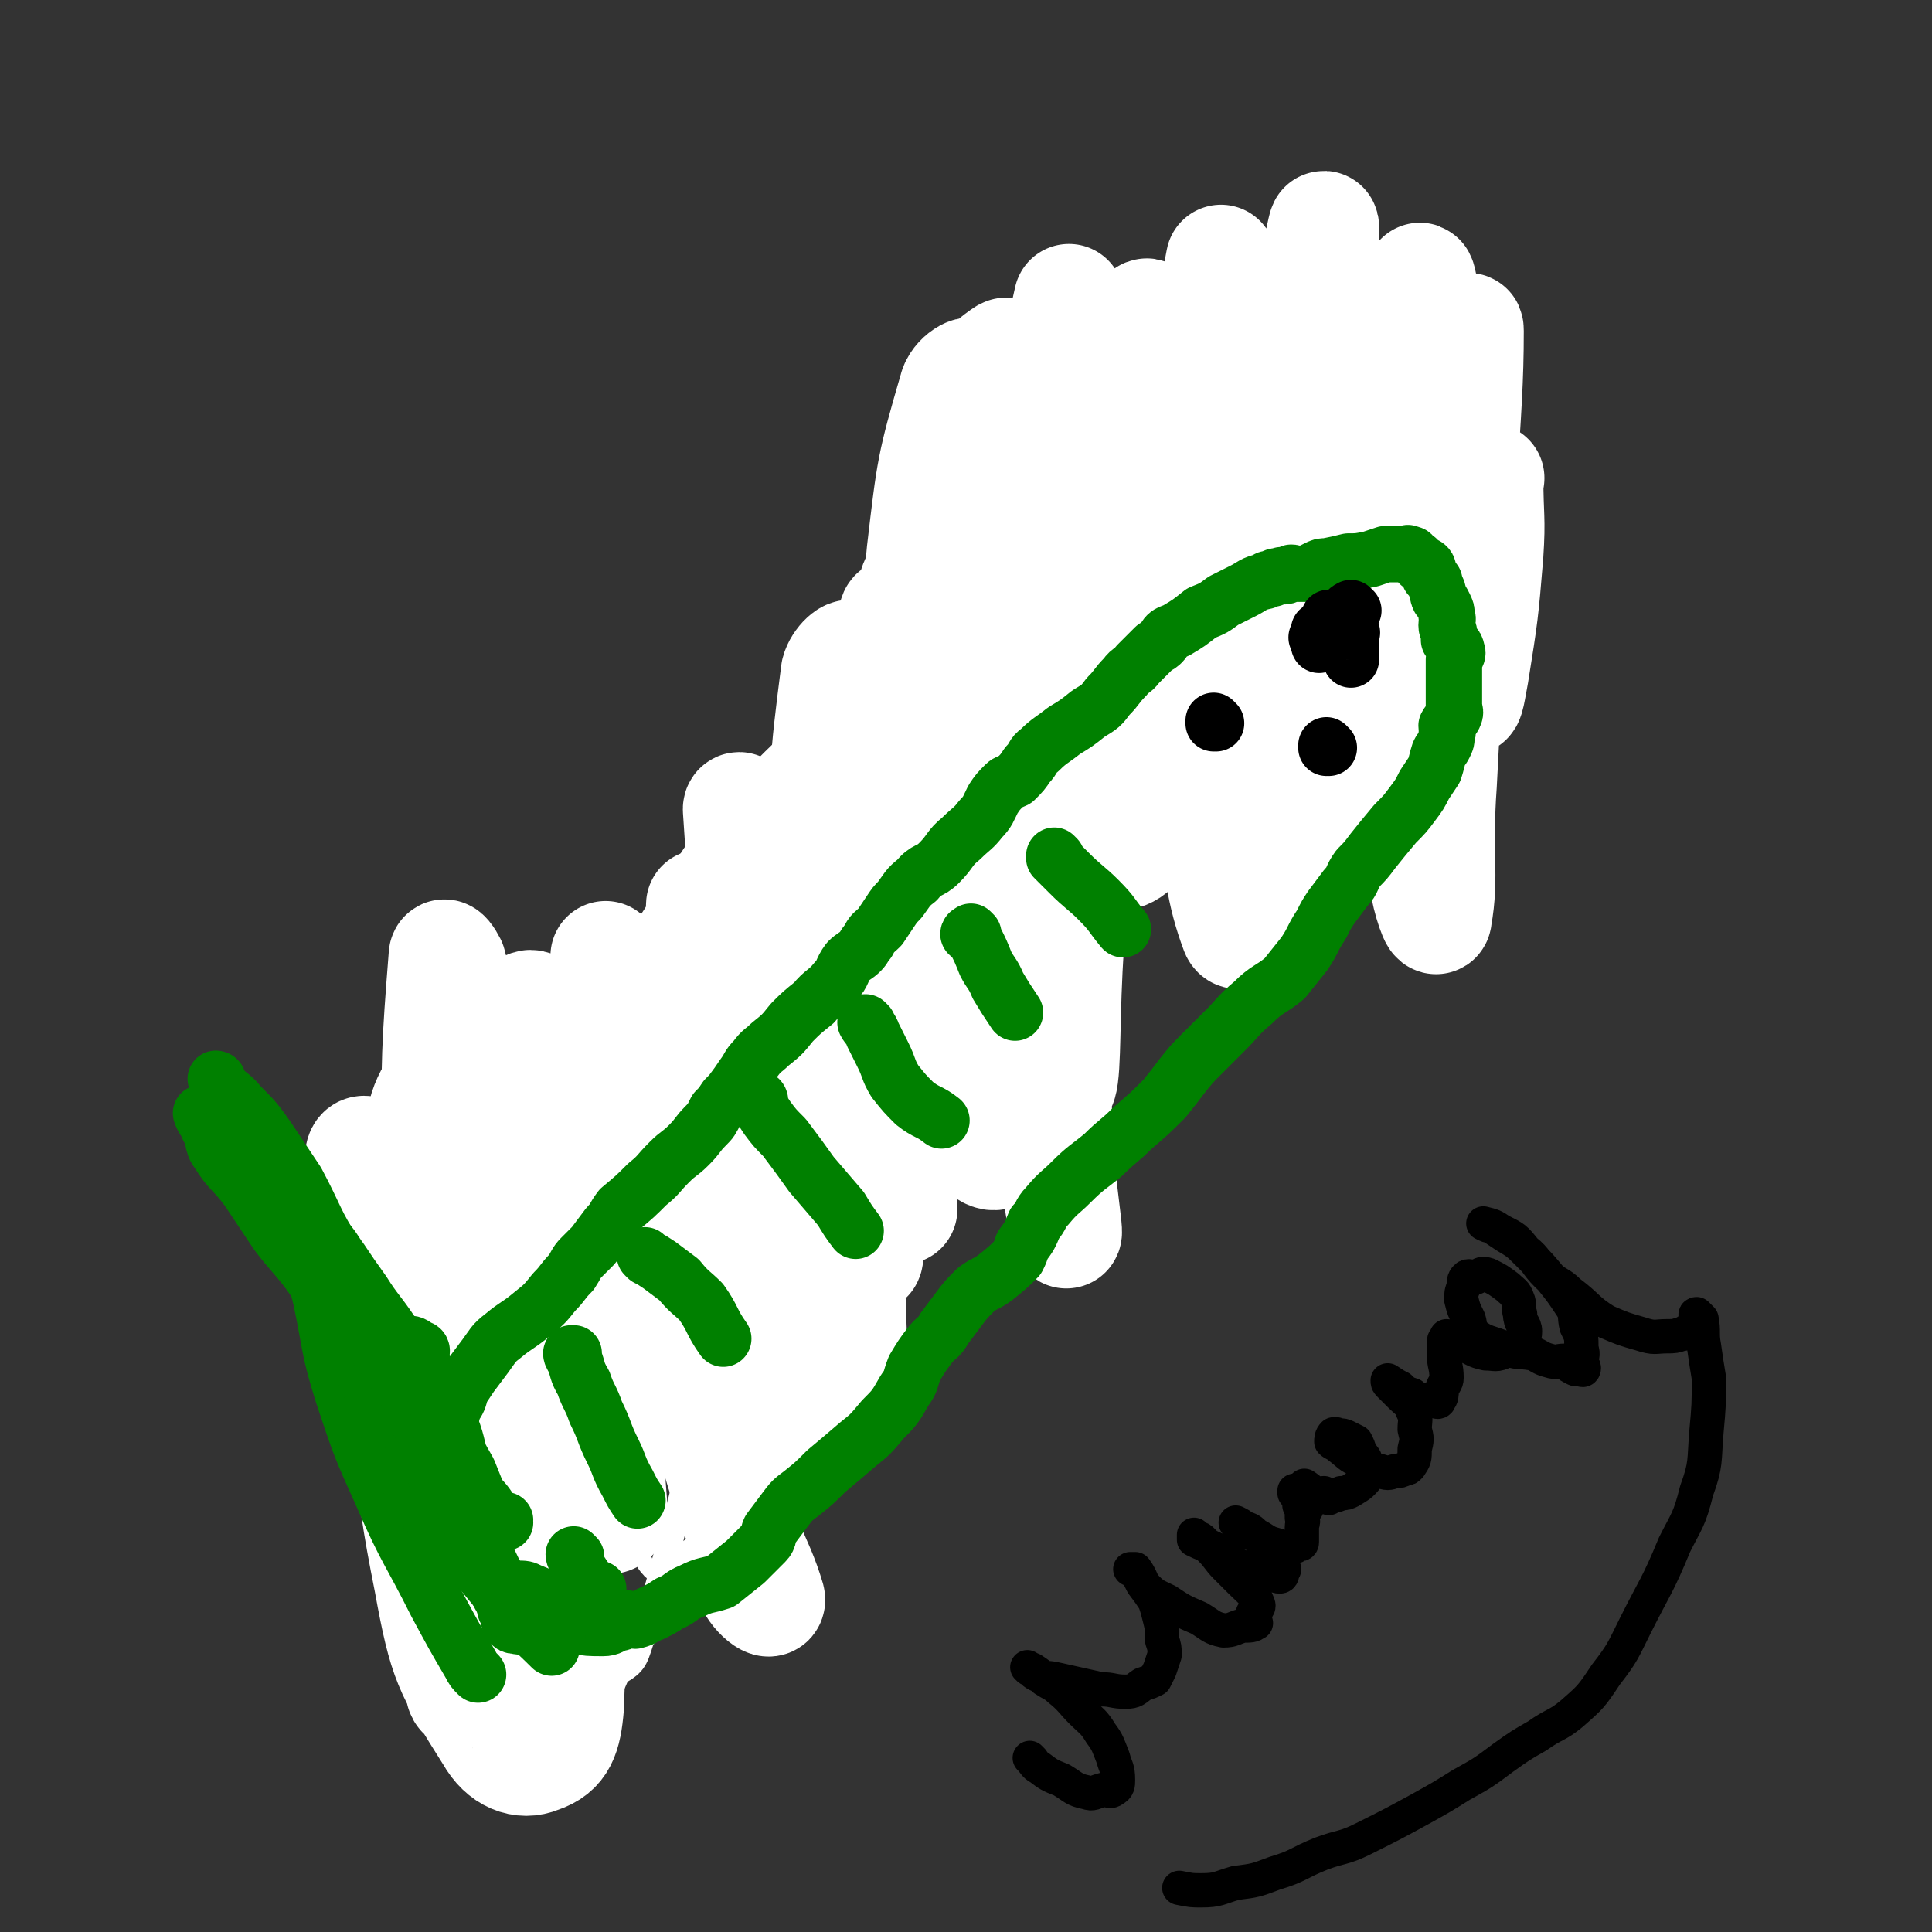 <svg viewBox='0 0 788 788' version='1.1' xmlns='http://www.w3.org/2000/svg' xmlns:xlink='http://www.w3.org/1999/xlink'><rect x="0" y="0" width="788" height="788" fill="#333333" stroke="none"/><g fill='none' stroke='#000000' stroke-width='7' stroke-linecap='round' stroke-linejoin='round'><path d='M169,566c0,0 -1,-1 -1,-1 0,0 1,0 1,0 0,0 0,0 0,0 0,-1 0,-1 0,-3 0,-2 1,-2 1,-5 1,-6 1,-6 3,-12 1,-6 2,-6 4,-12 1,-5 0,-5 2,-10 2,-9 3,-9 5,-17 2,-7 1,-7 3,-14 2,-9 3,-8 6,-17 3,-7 1,-7 5,-14 4,-6 6,-5 11,-10 5,-6 6,-6 11,-12 3,-3 3,-4 6,-7 5,-5 5,-4 10,-9 2,-3 2,-3 4,-7 3,-3 3,-4 7,-7 4,-5 4,-5 10,-9 5,-4 5,-4 11,-8 7,-5 7,-5 13,-9 5,-3 4,-4 9,-7 4,-3 5,-2 9,-5 6,-3 6,-3 11,-6 7,-5 7,-5 14,-10 7,-5 7,-4 13,-9 5,-3 5,-3 10,-6 4,-4 4,-4 9,-6 2,-1 2,-1 4,-2 7,-3 7,-3 13,-6 6,-2 6,-2 11,-5 4,-2 5,-2 9,-4 4,-2 4,-3 7,-4 3,-2 4,-1 7,-2 3,-1 3,-1 5,-2 2,0 2,0 4,-1 2,-1 2,0 4,-1 2,-2 2,-1 4,-3 1,-2 1,-2 1,-4 1,-3 1,-3 2,-6 0,-3 1,-3 0,-6 0,-4 0,-4 -1,-7 -1,-3 -1,-3 -2,-5 -2,-2 -2,-2 -4,-4 -2,-3 -2,-3 -4,-6 -4,-4 -4,-4 -8,-9 -5,-5 -5,-5 -10,-11 -4,-6 -4,-6 -7,-12 -3,-5 -5,-5 -6,-11 -1,-4 -1,-5 1,-10 2,-7 3,-7 6,-13 2,-7 2,-7 5,-13 3,-6 3,-6 7,-11 3,-5 3,-5 6,-9 2,-4 2,-4 5,-8 3,-3 4,-3 7,-6 4,-3 4,-3 8,-5 7,-3 7,-3 14,-6 5,-3 5,-3 11,-6 4,-2 4,-2 9,-4 5,-1 5,0 11,-1 4,-1 4,-2 9,-3 9,-2 9,-3 18,-3 6,-1 6,-1 13,0 5,0 5,0 10,1 6,1 6,2 12,4 6,2 6,2 13,4 6,3 6,3 13,6 4,2 4,1 7,4 4,4 3,5 6,9 2,4 4,4 5,8 2,7 1,7 1,14 1,8 2,8 2,15 0,7 -1,7 -2,15 -2,8 -1,8 -3,15 -2,7 -2,8 -5,13 -6,9 -8,8 -14,16 -5,5 -5,5 -10,10 -4,5 -3,5 -7,9 -4,4 -5,4 -9,8 -4,3 -3,3 -7,6 -5,4 -5,4 -10,7 -6,3 -6,3 -11,6 -7,3 -7,3 -13,7 -5,3 -5,2 -10,5 -5,4 -4,4 -9,8 -6,5 -6,5 -13,10 -6,4 -6,4 -12,8 -7,5 -7,5 -13,10 -4,4 -4,4 -7,9 -3,4 -4,3 -7,8 -1,2 -2,2 -2,5 -2,5 -1,6 -1,11 -1,6 -2,6 -3,12 -2,7 -3,7 -4,13 -1,7 -1,7 -2,14 -1,7 0,7 -2,13 -4,8 -5,8 -10,16 -4,8 -5,7 -9,15 -5,8 -5,8 -9,15 -4,8 -4,8 -8,16 -3,6 -2,7 -6,12 -5,8 -6,8 -13,14 -4,4 -5,3 -10,7 -7,5 -7,4 -14,10 -5,4 -5,5 -11,9 -6,6 -6,6 -12,11 -7,5 -7,5 -14,10 -8,4 -9,3 -17,8 -7,4 -7,4 -15,8 -6,4 -6,4 -13,8 -8,5 -8,5 -16,9 -8,4 -8,5 -16,8 -6,2 -6,1 -13,2 -4,1 -4,2 -9,2 -3,0 -3,0 -5,-2 -8,-4 -7,-5 -14,-10 -6,-5 -6,-4 -11,-9 -7,-9 -8,-8 -12,-18 -4,-11 -5,-12 -4,-24 0,-18 2,-18 6,-35 4,-16 5,-16 10,-32 '/><path d='M459,201c0,0 -1,-1 -1,-1 0,0 0,1 0,1 0,0 0,0 0,0 1,0 0,-1 0,-1 0,0 0,1 0,1 '/><path d='M492,177c0,0 -1,-1 -1,-1 0,0 0,1 0,1 0,0 0,0 0,0 1,0 0,-1 0,-1 0,0 0,1 0,1 '/><path d='M240,451c0,0 -1,-1 -1,-1 0,0 0,0 1,1 0,0 0,0 0,0 2,6 1,6 4,13 3,8 2,8 7,15 9,15 10,14 20,29 1,1 1,1 2,3 '/></g>
<g fill='none' stroke='#FFFFFF' stroke-width='7' stroke-linecap='round' stroke-linejoin='round'><path d='M412,353c0,0 -1,0 -1,-1 1,-9 2,-9 4,-19 3,-21 2,-21 6,-42 4,-16 5,-16 8,-33 4,-20 4,-20 7,-40 1,-12 2,-12 2,-23 0,-3 -1,-7 -2,-5 -5,4 -4,8 -10,15 -10,13 -12,12 -22,25 -28,39 -28,39 -53,81 -22,37 -23,37 -39,76 -22,52 -21,52 -36,106 -12,41 -14,41 -19,83 -2,22 2,22 4,43 1,11 -1,16 4,21 2,3 7,1 11,-4 20,-19 21,-20 37,-43 16,-25 15,-26 29,-52 22,-41 21,-42 41,-84 18,-37 18,-37 36,-74 15,-30 16,-30 29,-61 10,-21 13,-21 16,-43 2,-9 -2,-10 -5,-19 -3,-6 -2,-10 -7,-11 -12,-2 -15,-1 -27,5 -30,15 -32,14 -58,37 -31,27 -33,28 -56,63 -26,40 -23,43 -42,87 -15,36 -13,37 -24,74 -6,20 -9,22 -10,41 -1,4 2,6 6,6 4,1 7,1 10,-4 17,-25 15,-27 30,-54 19,-33 19,-34 37,-67 19,-33 19,-33 37,-66 17,-29 17,-29 32,-58 7,-13 9,-13 13,-26 8,-20 6,-20 11,-40 0,0 0,0 0,0 -17,15 -19,13 -34,31 -28,33 -30,32 -51,69 -27,47 -26,48 -44,99 -18,48 -16,49 -29,99 -9,34 -11,35 -13,69 -2,26 2,26 6,52 1,9 -2,18 3,18 5,0 9,-8 16,-17 11,-17 11,-17 19,-35 16,-34 15,-35 30,-69 18,-41 19,-41 36,-81 18,-41 20,-41 35,-83 14,-38 17,-38 25,-78 4,-20 3,-23 -1,-42 0,-4 -3,-3 -7,-3 -16,-2 -17,-5 -32,0 -23,6 -26,5 -43,21 -38,36 -37,39 -66,83 -23,35 -26,35 -40,73 -14,43 -12,45 -16,89 -4,31 -5,33 0,63 3,19 5,19 14,35 8,13 8,18 20,24 8,4 13,2 20,-5 21,-20 20,-23 36,-50 16,-28 16,-29 28,-59 16,-41 14,-42 27,-83 11,-33 14,-32 22,-66 3,-14 2,-16 0,-29 -1,-3 -3,-4 -6,-3 -10,1 -15,-2 -21,7 -33,44 -32,48 -58,99 -14,27 -13,28 -21,57 -15,52 -18,52 -26,106 -4,25 1,26 2,51 1,4 0,8 2,7 4,-1 6,-5 9,-12 8,-17 8,-17 13,-35 11,-40 11,-40 20,-82 6,-34 8,-34 10,-68 2,-30 1,-30 -1,-59 -1,-13 -1,-26 -6,-26 -7,1 -12,13 -19,29 -11,25 -11,26 -18,53 -9,33 -11,33 -13,67 -2,38 2,38 4,77 1,20 -2,23 3,40 1,4 5,6 8,3 7,-4 7,-7 10,-16 9,-24 7,-25 14,-49 6,-22 6,-22 12,-43 3,-10 4,-10 7,-20 '/></g>
<g fill='none' stroke='#FFFFFF' stroke-width='45' stroke-linecap='round' stroke-linejoin='round'><path d='M186,424c0,0 -1,-1 -1,-1 0,2 1,3 0,6 -7,17 -12,16 -14,34 -7,39 -5,40 -4,80 1,51 -2,52 8,102 6,33 8,36 25,63 5,9 13,12 20,9 9,-3 11,-9 12,-21 2,-48 -3,-49 -5,-98 -3,-54 -4,-54 -6,-108 -1,-37 3,-39 0,-75 0,-3 -5,-7 -6,-4 -6,17 -7,22 -8,45 -3,43 -2,44 1,87 2,30 2,31 10,59 2,7 8,13 10,10 3,-4 0,-12 0,-25 -1,-40 -2,-40 -3,-79 -1,-32 0,-32 0,-64 0,-10 -1,-25 0,-20 3,18 4,34 9,67 5,37 5,36 10,73 4,27 4,28 6,54 0,2 -3,2 -3,0 -5,-29 -3,-31 -8,-62 -7,-46 -7,-46 -16,-92 -5,-21 -9,-45 -13,-42 -4,4 -5,29 -3,57 2,38 3,38 10,76 6,38 8,38 14,74 1,1 0,2 -1,1 -7,-19 -8,-20 -13,-41 -11,-49 -9,-49 -18,-98 -6,-28 -8,-49 -13,-55 -3,-4 -4,18 -4,36 -1,32 1,33 3,65 3,48 4,48 7,95 1,20 1,40 0,40 -2,-1 -3,-22 -6,-43 -6,-38 -6,-38 -14,-77 -6,-36 -4,-37 -14,-71 -2,-7 -10,-15 -11,-10 -1,16 2,25 6,51 10,54 10,54 21,109 6,29 11,46 14,59 2,5 -2,-12 -3,-25 -3,-28 -3,-28 -4,-57 -3,-68 -3,-68 -3,-136 0,-41 0,-44 3,-82 0,-2 2,1 3,3 13,50 11,51 25,102 12,44 10,45 26,86 4,11 11,23 13,18 6,-7 3,-21 3,-42 -1,-41 -2,-41 -3,-81 -1,-43 -1,-43 -1,-86 0,0 0,0 0,0 6,42 4,43 13,84 15,63 15,63 34,126 8,27 15,35 20,52 1,4 -8,-3 -9,-10 -6,-38 -1,-39 -5,-78 -6,-68 -10,-68 -15,-135 -3,-30 0,-30 1,-60 0,0 0,0 0,0 6,57 4,57 11,115 6,45 5,45 14,90 2,9 6,20 8,16 2,-5 1,-17 0,-34 -5,-69 -7,-69 -12,-139 -4,-44 -3,-44 -6,-87 0,-1 1,-1 1,0 4,34 3,35 8,70 8,46 7,46 18,92 10,38 14,42 23,75 1,2 -3,-2 -3,-5 -2,-56 -2,-57 -1,-114 0,-64 2,-64 2,-128 1,-26 2,-33 -1,-52 -1,-3 -6,2 -7,6 -5,39 -5,41 -4,81 1,56 4,56 10,112 2,23 6,49 7,46 1,-3 -3,-30 -2,-59 0,-52 1,-52 4,-103 2,-45 3,-45 7,-90 0,-5 2,-13 2,-10 -1,9 -5,17 -5,34 0,71 1,71 4,142 1,33 2,50 4,65 0,6 0,-12 0,-24 -1,-32 -3,-32 -2,-65 2,-54 3,-54 6,-108 1,-28 2,-42 2,-57 0,-5 -4,8 -3,17 2,52 2,52 8,104 6,49 4,51 15,98 2,9 9,15 12,14 3,-2 -1,-10 -1,-19 2,-62 1,-62 4,-123 3,-51 4,-51 7,-101 2,-26 4,-53 4,-52 0,1 -4,28 -5,56 -1,53 -2,53 0,106 3,57 5,57 12,114 3,26 7,52 8,51 1,0 -4,-26 -4,-53 -2,-54 -1,-54 1,-108 1,-52 2,-52 5,-105 1,-6 4,-9 2,-12 0,-2 -6,-2 -7,1 -4,44 -1,47 -2,93 0,42 -1,42 0,84 1,19 2,42 3,39 2,-6 1,-29 3,-57 2,-44 1,-45 7,-89 6,-56 7,-56 15,-112 5,-28 12,-53 10,-56 -2,-2 -13,22 -19,47 -12,43 -11,44 -17,89 -7,47 -7,48 -9,96 -1,23 3,33 3,47 1,4 -1,-6 -1,-12 -1,-50 -1,-50 -1,-100 0,-45 5,-49 1,-90 -1,-4 -8,-4 -10,1 -11,29 -11,33 -16,67 -7,41 -7,41 -9,83 -2,34 4,39 1,68 0,3 -6,0 -7,-4 -4,-55 -4,-57 -2,-114 3,-57 6,-57 11,-113 2,-20 6,-26 4,-40 0,-3 -7,1 -8,6 -9,31 -9,32 -13,66 -5,52 -2,53 -3,106 -1,24 0,24 0,48 0,0 0,0 0,0 10,-66 9,-66 20,-131 7,-46 7,-46 15,-93 1,-6 4,-12 2,-11 -3,2 -11,7 -12,18 -7,71 -4,72 -3,144 1,39 2,39 6,77 1,4 4,10 4,7 4,-29 2,-35 4,-70 5,-62 3,-62 12,-123 5,-38 7,-38 15,-75 0,0 0,0 0,0 -2,32 -5,32 -5,65 1,57 0,57 8,113 3,24 3,30 14,47 2,4 10,1 12,-5 7,-24 2,-28 6,-56 8,-63 7,-63 17,-126 4,-27 5,-27 10,-54 0,0 0,0 0,0 -6,56 -10,56 -11,112 -1,54 2,54 7,108 3,27 4,38 10,54 2,4 5,-7 5,-14 8,-64 5,-64 11,-129 6,-60 7,-60 15,-120 1,-9 2,-9 3,-17 1,-4 2,-10 2,-7 -1,51 -2,58 -3,116 0,46 -1,47 0,93 1,23 1,47 3,45 3,-1 4,-25 8,-51 7,-43 7,-43 15,-87 8,-46 9,-46 17,-92 0,-2 -1,-5 -1,-3 -2,22 -3,25 -4,51 -2,61 -3,62 -1,123 1,36 2,36 7,71 1,8 5,19 5,15 3,-16 0,-27 2,-54 3,-60 4,-60 8,-121 2,-32 3,-44 3,-64 0,-5 -2,7 -3,15 -2,19 -2,19 -2,38 0,31 0,32 2,63 0,17 0,26 2,34 1,3 2,-5 3,-10 4,-25 4,-25 6,-49 1,-15 0,-15 0,-31 0,0 0,0 0,0 1,0 0,0 0,0 '/></g>
<g fill='none' stroke='#008000' stroke-width='23' stroke-linecap='round' stroke-linejoin='round'><path d='M177,594c0,0 -1,-1 -1,-1 0,0 1,0 1,0 0,0 0,0 0,0 0,1 -1,1 -1,0 0,-1 0,-1 1,-2 1,-3 1,-2 3,-5 1,-2 1,-2 3,-5 1,-3 1,-3 2,-7 2,-3 2,-3 3,-7 2,-3 2,-3 4,-6 3,-4 3,-4 6,-8 3,-4 3,-5 7,-8 6,-5 6,-4 12,-9 5,-4 5,-4 9,-9 4,-4 3,-4 7,-8 2,-3 2,-4 4,-6 3,-3 3,-3 5,-5 3,-4 3,-4 6,-8 3,-3 2,-3 5,-7 6,-5 6,-5 11,-10 5,-4 4,-4 9,-9 4,-4 4,-3 8,-7 4,-4 3,-4 7,-8 2,-2 2,-2 4,-6 2,-2 2,-2 4,-5 1,-1 1,-1 2,-2 3,-4 3,-4 5,-7 3,-4 2,-4 5,-7 3,-4 3,-3 6,-6 5,-4 5,-4 9,-9 4,-4 4,-4 9,-8 4,-5 5,-4 9,-9 3,-3 2,-4 5,-8 2,-2 3,-2 5,-4 2,-2 1,-2 3,-4 2,-4 2,-3 5,-6 2,-3 2,-3 4,-6 2,-3 2,-3 4,-5 3,-4 3,-5 7,-8 4,-5 5,-3 9,-7 5,-5 4,-6 9,-10 4,-4 5,-4 8,-8 3,-3 3,-4 5,-8 2,-3 2,-3 5,-6 1,-1 2,-1 4,-2 3,-3 3,-3 5,-6 3,-3 2,-4 5,-6 4,-4 5,-4 10,-8 5,-3 5,-3 10,-7 5,-3 5,-3 8,-7 4,-4 3,-4 7,-8 2,-3 3,-2 5,-5 2,-2 2,-2 4,-4 2,-2 2,-2 3,-3 2,-1 2,-1 3,-2 1,-1 1,-2 2,-3 1,-1 2,-1 4,-2 5,-3 5,-3 10,-7 5,-2 5,-2 9,-5 4,-2 4,-2 8,-4 4,-2 4,-3 9,-4 1,-1 1,-1 3,-1 1,-1 1,-1 3,-1 1,-1 1,0 2,0 1,0 1,-1 2,-1 1,-1 1,0 2,0 1,0 1,0 3,0 1,0 1,0 2,0 2,-1 2,-1 4,-2 2,-1 2,-1 4,-1 5,-1 5,-1 9,-2 4,0 4,0 9,-1 3,-1 3,-1 6,-2 2,0 2,0 4,0 2,0 2,0 4,0 1,0 1,-1 2,0 1,0 1,0 1,1 1,0 1,1 2,1 0,1 0,1 1,2 2,1 2,0 3,1 1,1 0,2 1,4 1,1 1,1 2,2 0,1 0,1 1,3 1,2 0,2 1,4 1,1 1,1 2,3 1,2 1,2 1,4 1,2 0,2 0,4 0,2 1,2 1,3 0,2 0,2 0,3 1,2 3,2 3,4 1,2 0,2 -1,4 0,1 0,1 0,3 0,2 0,2 0,4 0,1 0,1 0,3 0,1 0,1 0,3 0,1 0,1 0,2 0,2 0,2 0,4 0,2 1,2 0,4 -1,2 -2,2 -3,4 0,2 1,2 0,4 0,2 0,2 -1,4 -1,2 -1,1 -2,3 -1,3 -1,4 -2,7 -2,3 -2,3 -4,6 -2,4 -2,4 -5,8 -3,4 -3,4 -7,8 -5,6 -5,6 -9,11 -3,4 -3,4 -6,7 -3,4 -2,5 -5,8 -3,4 -3,4 -6,8 -2,3 -2,3 -4,7 -4,6 -3,6 -7,12 -4,5 -4,5 -8,10 -6,5 -7,4 -13,10 -6,5 -6,6 -11,11 -5,5 -5,5 -10,10 -4,4 -4,4 -8,9 -3,4 -3,4 -7,9 -6,6 -6,6 -13,12 -6,6 -6,5 -12,11 -6,5 -7,5 -13,11 -5,5 -5,4 -10,10 -3,3 -2,4 -5,7 -2,5 -2,5 -5,9 -1,3 -1,3 -2,5 -4,4 -4,4 -9,8 -4,3 -4,2 -8,5 -4,4 -4,4 -7,8 -3,4 -3,4 -6,8 -2,4 -3,3 -6,7 -3,4 -3,4 -6,9 -2,5 -1,5 -4,9 -4,7 -4,7 -9,12 -5,6 -5,6 -10,10 -7,6 -7,6 -13,11 -5,5 -5,5 -10,9 -4,3 -4,3 -7,7 -3,4 -3,4 -6,8 -1,2 0,3 -2,5 -4,4 -4,4 -8,8 -5,4 -5,4 -10,8 -6,2 -6,1 -12,4 -5,2 -4,3 -9,5 -3,2 -3,2 -7,4 -3,1 -3,2 -7,3 -2,0 -2,-1 -4,-1 -1,1 -1,2 -3,2 -3,1 -3,2 -6,2 -6,0 -6,0 -12,-1 -5,0 -5,0 -10,0 -3,0 -3,0 -7,0 -3,0 -3,1 -7,0 -1,0 -1,0 -2,-1 -1,-2 0,-2 -1,-4 -1,-4 -1,-4 -3,-7 -2,-4 -2,-4 -4,-8 -1,-4 -1,-4 -3,-8 -1,-3 -1,-3 -2,-6 -1,-2 -1,-2 -2,-5 '/><path d='M234,553c0,0 -1,-1 -1,-1 0,0 0,0 1,0 0,0 0,0 0,0 0,1 -1,0 -1,0 0,0 0,1 1,2 2,5 1,5 4,10 2,6 3,6 5,12 4,8 3,8 7,16 3,6 2,6 6,13 2,4 2,4 4,7 '/><path d='M264,513c0,0 -1,-1 -1,-1 0,0 0,0 1,1 0,0 0,0 0,0 2,1 2,1 5,3 4,3 4,3 8,6 4,5 5,5 9,9 5,7 4,8 9,15 '/><path d='M310,449c0,0 -1,-1 -1,-1 0,0 1,0 1,1 0,0 -1,0 0,1 1,3 1,3 3,6 3,4 3,4 7,8 6,8 6,8 11,15 6,7 6,7 12,14 3,5 3,5 6,9 '/><path d='M354,418c0,0 -1,-1 -1,-1 0,0 0,0 1,1 0,0 0,0 0,0 0,0 -1,-1 -1,-1 1,2 2,2 3,5 2,4 2,4 4,8 3,6 2,6 5,11 4,5 4,5 8,9 5,4 6,3 11,7 '/><path d='M397,381c0,0 -1,-1 -1,-1 0,0 1,1 0,1 0,0 -1,-1 -1,0 1,1 2,1 3,3 2,4 2,4 4,9 2,4 3,4 5,9 3,5 3,5 7,11 '/><path d='M431,350c0,0 -1,-1 -1,-1 0,0 0,0 0,1 0,0 0,0 0,0 3,3 3,3 6,6 6,6 7,6 12,11 6,6 5,6 10,12 '/></g>
<g fill='none' stroke='#000000' stroke-width='23' stroke-linecap='round' stroke-linejoin='round'><path d='M496,295c0,0 -1,-1 -1,-1 0,0 0,0 0,1 0,0 0,0 0,0 1,0 0,-1 0,-1 '/><path d='M542,305c0,0 -1,-1 -1,-1 0,0 0,0 0,1 0,0 0,0 0,0 1,0 0,-1 0,-1 0,0 0,0 0,1 '/><path d='M549,256c0,0 -1,-1 -1,-1 0,0 0,0 0,1 0,0 0,0 0,0 1,0 0,-1 0,-1 0,0 0,0 0,1 0,0 0,0 0,0 1,0 0,-1 0,-1 0,0 0,0 0,1 0,0 0,0 0,0 1,0 0,-1 0,-1 0,0 0,0 0,1 1,0 1,1 2,1 0,1 1,0 1,1 1,0 0,0 0,1 0,1 0,1 0,3 0,1 0,1 0,2 0,1 0,1 0,1 0,2 0,2 0,3 0,1 0,1 0,1 '/><path d='M552,249c0,0 -1,-1 -1,-1 0,0 0,0 0,1 0,0 0,0 0,0 1,0 0,-1 0,-1 0,0 0,0 0,1 0,0 0,0 0,0 1,0 0,-1 0,-1 -2,1 -2,2 -4,3 -2,1 -2,1 -3,2 -1,2 -1,2 -2,4 '/><path d='M543,253c0,0 -1,-1 -1,-1 0,0 0,0 0,1 0,0 0,0 0,0 1,0 0,-1 0,-1 0,0 0,0 0,1 0,1 0,1 -1,3 0,1 -1,1 -1,3 -1,2 -1,2 -2,4 0,0 0,0 0,0 '/><path d='M539,258c0,0 -1,-1 -1,-1 0,0 0,0 0,1 0,0 0,0 0,0 1,0 0,-1 0,-1 0,0 0,0 0,1 0,0 0,0 0,0 0,1 0,1 -1,2 '/></g>
<g fill='none' stroke='#008000' stroke-width='23' stroke-linecap='round' stroke-linejoin='round'><path d='M206,621c0,0 -1,-1 -1,-1 0,0 1,0 1,0 0,1 -1,1 -1,0 -2,0 -2,0 -3,-1 -3,-4 -3,-5 -6,-8 -4,-5 -5,-5 -9,-9 -6,-7 -6,-7 -12,-14 -6,-7 -6,-7 -13,-14 -5,-6 -5,-5 -10,-12 -6,-8 -5,-8 -10,-17 -3,-5 -3,-6 -6,-11 -5,-8 -5,-8 -10,-15 -6,-8 -7,-8 -13,-16 -6,-9 -6,-9 -12,-18 -6,-8 -7,-7 -12,-15 -3,-4 -1,-5 -4,-10 -1,-3 -2,-3 -3,-6 '/><path d='M89,441c0,0 0,-1 -1,-1 0,0 1,0 1,1 0,0 0,0 0,0 0,0 -1,0 0,1 4,5 5,4 9,9 6,6 6,6 11,13 6,9 6,9 12,18 8,15 7,16 16,30 9,14 9,13 18,26 4,6 4,5 8,10 '/><path d='M170,551c0,0 -1,-1 -1,-1 0,0 1,0 1,0 1,3 1,3 2,5 2,6 1,6 4,12 3,8 4,7 8,15 3,8 2,8 5,17 2,5 2,6 4,11 1,1 1,1 2,1 0,0 0,0 0,-1 -2,-5 -2,-5 -4,-10 -4,-7 -4,-7 -7,-14 -6,-11 -5,-11 -12,-22 -6,-11 -6,-11 -12,-20 -6,-9 -7,-9 -12,-17 -5,-7 -5,-7 -9,-13 -3,-4 -3,-5 -6,-8 -3,-3 -3,-3 -5,-6 -2,-1 -2,-3 -3,-2 -1,0 0,2 0,3 0,2 1,2 1,5 3,12 2,12 5,24 4,19 3,20 9,39 7,21 7,21 16,41 10,23 11,22 22,44 7,13 7,13 14,25 1,2 1,2 3,4 '/><path d='M135,533c0,0 -1,-1 -1,-1 0,0 0,1 1,2 6,12 6,11 12,23 7,15 6,16 14,30 11,19 11,19 23,37 11,16 12,16 24,31 8,9 9,9 17,17 '/><path d='M165,601c0,0 -1,-1 -1,-1 0,1 1,1 2,3 2,4 1,4 4,8 5,7 6,7 11,14 1,0 1,0 1,0 '/><path d='M177,596c0,0 -1,-1 -1,-1 0,0 1,1 1,2 1,3 0,4 1,7 2,4 2,4 4,9 2,3 2,3 4,7 '/><path d='M173,584c0,0 -1,-1 -1,-1 0,0 1,0 1,0 1,2 1,2 1,3 1,3 1,3 3,6 0,0 0,0 0,0 '/><path d='M172,551c0,0 0,-1 -1,-1 -2,-1 -2,-2 -5,-2 -4,-1 -4,-2 -8,-2 -2,0 -2,0 -4,1 0,1 0,1 0,2 1,3 1,3 3,5 3,5 3,5 7,10 2,2 2,3 4,4 1,0 3,0 3,0 0,-1 -2,-2 -3,-3 -1,-3 0,-3 -2,-5 -1,-4 -1,-5 -4,-7 -1,0 -3,0 -3,1 -1,2 1,3 2,5 2,4 2,4 4,8 '/><path d='M178,568c0,0 -1,-1 -1,-1 0,0 1,1 1,2 1,9 1,9 3,19 2,8 2,8 5,17 6,16 6,16 13,31 6,13 7,12 14,24 '/><path d='M212,649c0,0 -1,-1 -1,-1 0,0 0,0 1,0 0,0 0,0 0,0 0,1 -1,0 -1,0 1,1 2,2 4,3 2,2 2,2 4,4 1,1 1,2 2,2 1,1 1,0 2,0 1,0 1,0 1,0 0,0 0,0 0,0 0,1 0,0 0,0 0,0 0,0 0,0 2,2 2,2 3,3 1,0 1,0 1,0 1,0 1,0 2,0 0,0 0,0 0,0 -3,-3 -2,-3 -5,-6 -4,-3 -4,-3 -9,-5 -2,-1 -2,-1 -5,-1 -1,1 -2,1 -3,2 0,0 -1,0 -1,1 0,1 1,1 1,3 0,0 0,0 0,0 0,0 -1,-1 -1,-1 0,0 0,0 1,1 0,0 0,0 0,0 -1,-1 -1,-1 -1,-1 -1,1 0,1 0,2 0,1 0,1 0,2 0,0 0,0 0,0 0,0 -1,0 -1,-1 0,-1 1,-1 1,-2 0,-1 0,-1 0,-1 0,0 0,0 0,-1 '/><path d='M235,635c0,0 -1,-1 -1,-1 0,0 0,1 1,2 0,2 0,2 1,4 2,3 2,3 4,6 1,1 2,1 4,2 '/></g>
<g fill='none' stroke='#000000' stroke-width='14' stroke-linecap='round' stroke-linejoin='round'><path d='M421,718c0,0 -1,-1 -1,-1 0,0 0,0 0,0 0,0 0,0 0,0 1,1 0,0 0,0 0,0 0,0 0,0 2,2 2,3 4,4 4,3 4,3 9,5 5,3 5,4 10,5 3,1 3,0 7,-1 2,0 3,1 4,0 2,-1 2,-2 2,-4 0,-5 -1,-5 -2,-9 -2,-5 -2,-6 -5,-10 -3,-5 -4,-5 -8,-9 -4,-4 -4,-5 -9,-9 -2,-2 -3,-2 -6,-4 -2,-2 -2,-2 -5,-4 -1,0 -1,0 -2,-1 0,0 0,0 0,0 2,1 2,2 4,3 4,2 4,1 8,2 9,2 9,2 18,4 5,0 5,1 10,1 4,0 4,-1 7,-3 3,-1 3,-1 5,-2 1,-2 1,-2 2,-4 1,-3 1,-3 2,-6 0,-3 0,-3 -1,-6 0,-5 0,-5 -1,-9 -1,-4 -1,-4 -2,-7 -2,-3 -2,-3 -5,-7 -1,-2 -1,-2 -2,-4 -1,-1 -1,-1 -2,-2 0,0 -1,0 -1,0 1,0 1,0 2,0 3,4 2,5 5,8 3,3 4,3 8,5 6,4 6,4 13,7 5,3 5,4 10,5 4,0 4,-1 8,-2 3,0 4,0 5,-1 1,0 -1,0 -1,-1 0,-1 0,-1 0,-3 1,-2 3,-2 2,-4 -2,-5 -3,-5 -7,-9 -3,-3 -3,-3 -6,-6 -3,-3 -3,-4 -6,-7 -2,-2 -2,-2 -4,-4 -1,-1 -2,0 -2,-1 -1,0 -1,-1 -1,-1 0,1 0,1 0,2 4,2 5,2 9,4 4,3 4,3 8,6 4,2 4,2 7,3 4,1 4,0 7,0 2,1 2,2 4,2 1,0 1,-1 1,-2 1,-1 1,-1 0,-2 -2,-4 -2,-4 -5,-7 -3,-3 -3,-3 -6,-6 -2,-2 -2,-2 -5,-3 -1,-1 -1,-1 -3,-2 0,0 0,0 0,0 1,1 1,2 2,2 3,2 3,2 6,3 4,2 4,3 8,4 3,1 3,1 6,2 0,0 0,0 1,-1 1,0 1,0 2,-1 1,0 2,0 2,-1 0,-3 0,-3 0,-6 0,-2 1,-2 0,-4 0,-3 0,-3 -1,-5 0,-2 0,-3 -1,-4 0,-1 -1,-1 -1,-1 0,0 0,-1 0,-1 1,1 1,1 2,2 1,1 1,1 1,2 1,2 1,2 2,3 0,0 0,0 -1,0 0,0 0,0 0,0 0,-1 0,-1 0,-2 0,-2 0,-2 0,-4 0,-1 0,-1 0,-2 0,0 0,0 0,-1 0,0 0,0 0,0 3,2 2,2 5,3 1,1 1,0 3,0 1,1 1,1 2,2 0,0 0,0 0,-1 0,0 0,0 0,0 1,1 0,0 0,0 0,0 0,0 0,0 0,0 0,0 0,0 3,0 3,0 5,-1 2,0 2,0 4,-1 3,-2 4,-2 7,-6 1,-1 0,-2 -1,-4 0,-3 0,-3 -2,-5 -1,-3 -1,-3 -2,-5 -2,-1 -2,-1 -4,-2 -2,-1 -2,0 -4,-1 -1,0 -1,0 -1,0 -1,1 -1,2 -1,3 1,1 2,1 3,2 4,3 4,4 9,6 4,3 4,3 8,4 3,1 3,1 6,0 2,0 2,0 4,-1 1,0 1,0 2,-1 2,-3 2,-3 2,-7 1,-4 1,-4 0,-8 0,-4 1,-4 -1,-8 -1,-3 -2,-3 -5,-6 -2,-2 -2,-2 -4,-4 -1,-1 -1,-1 -1,-2 0,0 0,0 0,0 3,2 3,2 5,3 2,2 2,2 5,3 2,2 3,2 6,2 1,1 1,0 3,0 1,1 2,1 2,0 1,-1 1,-2 1,-4 1,-3 2,-3 2,-5 0,-5 -1,-5 -1,-9 0,-3 0,-3 0,-6 0,-1 1,-1 1,-2 1,0 1,1 2,2 1,1 2,0 4,1 5,2 5,3 10,4 4,0 4,1 8,-1 3,0 3,-1 5,-3 2,-2 3,-2 3,-5 0,-3 -2,-3 -2,-7 -1,-3 0,-4 -1,-6 -1,-3 -2,-3 -4,-5 -4,-3 -4,-3 -8,-5 -3,-1 -3,0 -5,1 -2,0 -3,-1 -4,0 -1,1 -1,2 -1,4 -1,2 -1,3 -1,5 1,4 1,4 3,8 1,3 0,4 2,6 5,4 6,3 13,6 5,2 5,1 11,2 3,1 3,2 7,3 3,1 3,0 6,0 2,1 1,2 4,3 1,1 1,0 3,0 0,1 1,1 1,0 0,-1 -1,-1 -1,-3 0,-2 1,-2 0,-5 0,-5 0,-5 -2,-9 -1,-4 0,-5 -2,-8 -4,-6 -4,-6 -8,-11 -5,-6 -5,-6 -10,-11 -4,-4 -4,-4 -9,-7 -3,-2 -3,-2 -6,-4 -1,0 -1,0 -3,-1 0,0 0,0 0,0 4,1 4,1 7,3 6,3 6,3 10,8 5,4 4,5 9,10 4,4 5,3 9,7 8,6 7,7 15,12 7,3 7,3 14,5 6,2 6,1 11,1 3,0 3,0 6,-1 1,0 1,0 2,-1 '/><path d='M693,537c-1,0 -1,-1 -1,-1 0,0 0,0 0,1 0,0 0,0 0,0 0,0 -1,-1 0,-1 0,0 1,1 2,2 1,5 0,6 1,11 1,7 1,7 2,13 0,11 0,11 -1,22 -1,12 0,13 -4,24 -3,12 -4,12 -9,22 -7,17 -8,17 -16,33 -5,10 -5,11 -12,20 -6,9 -6,9 -14,16 -6,5 -7,4 -14,9 -7,4 -7,4 -14,9 -8,6 -8,6 -17,11 -8,5 -8,5 -17,10 -11,6 -11,6 -23,12 -8,4 -9,3 -17,6 -10,4 -9,5 -19,8 -8,3 -8,3 -16,4 -7,2 -7,3 -14,3 -4,0 -4,0 -9,-1 '/></g>
</svg>